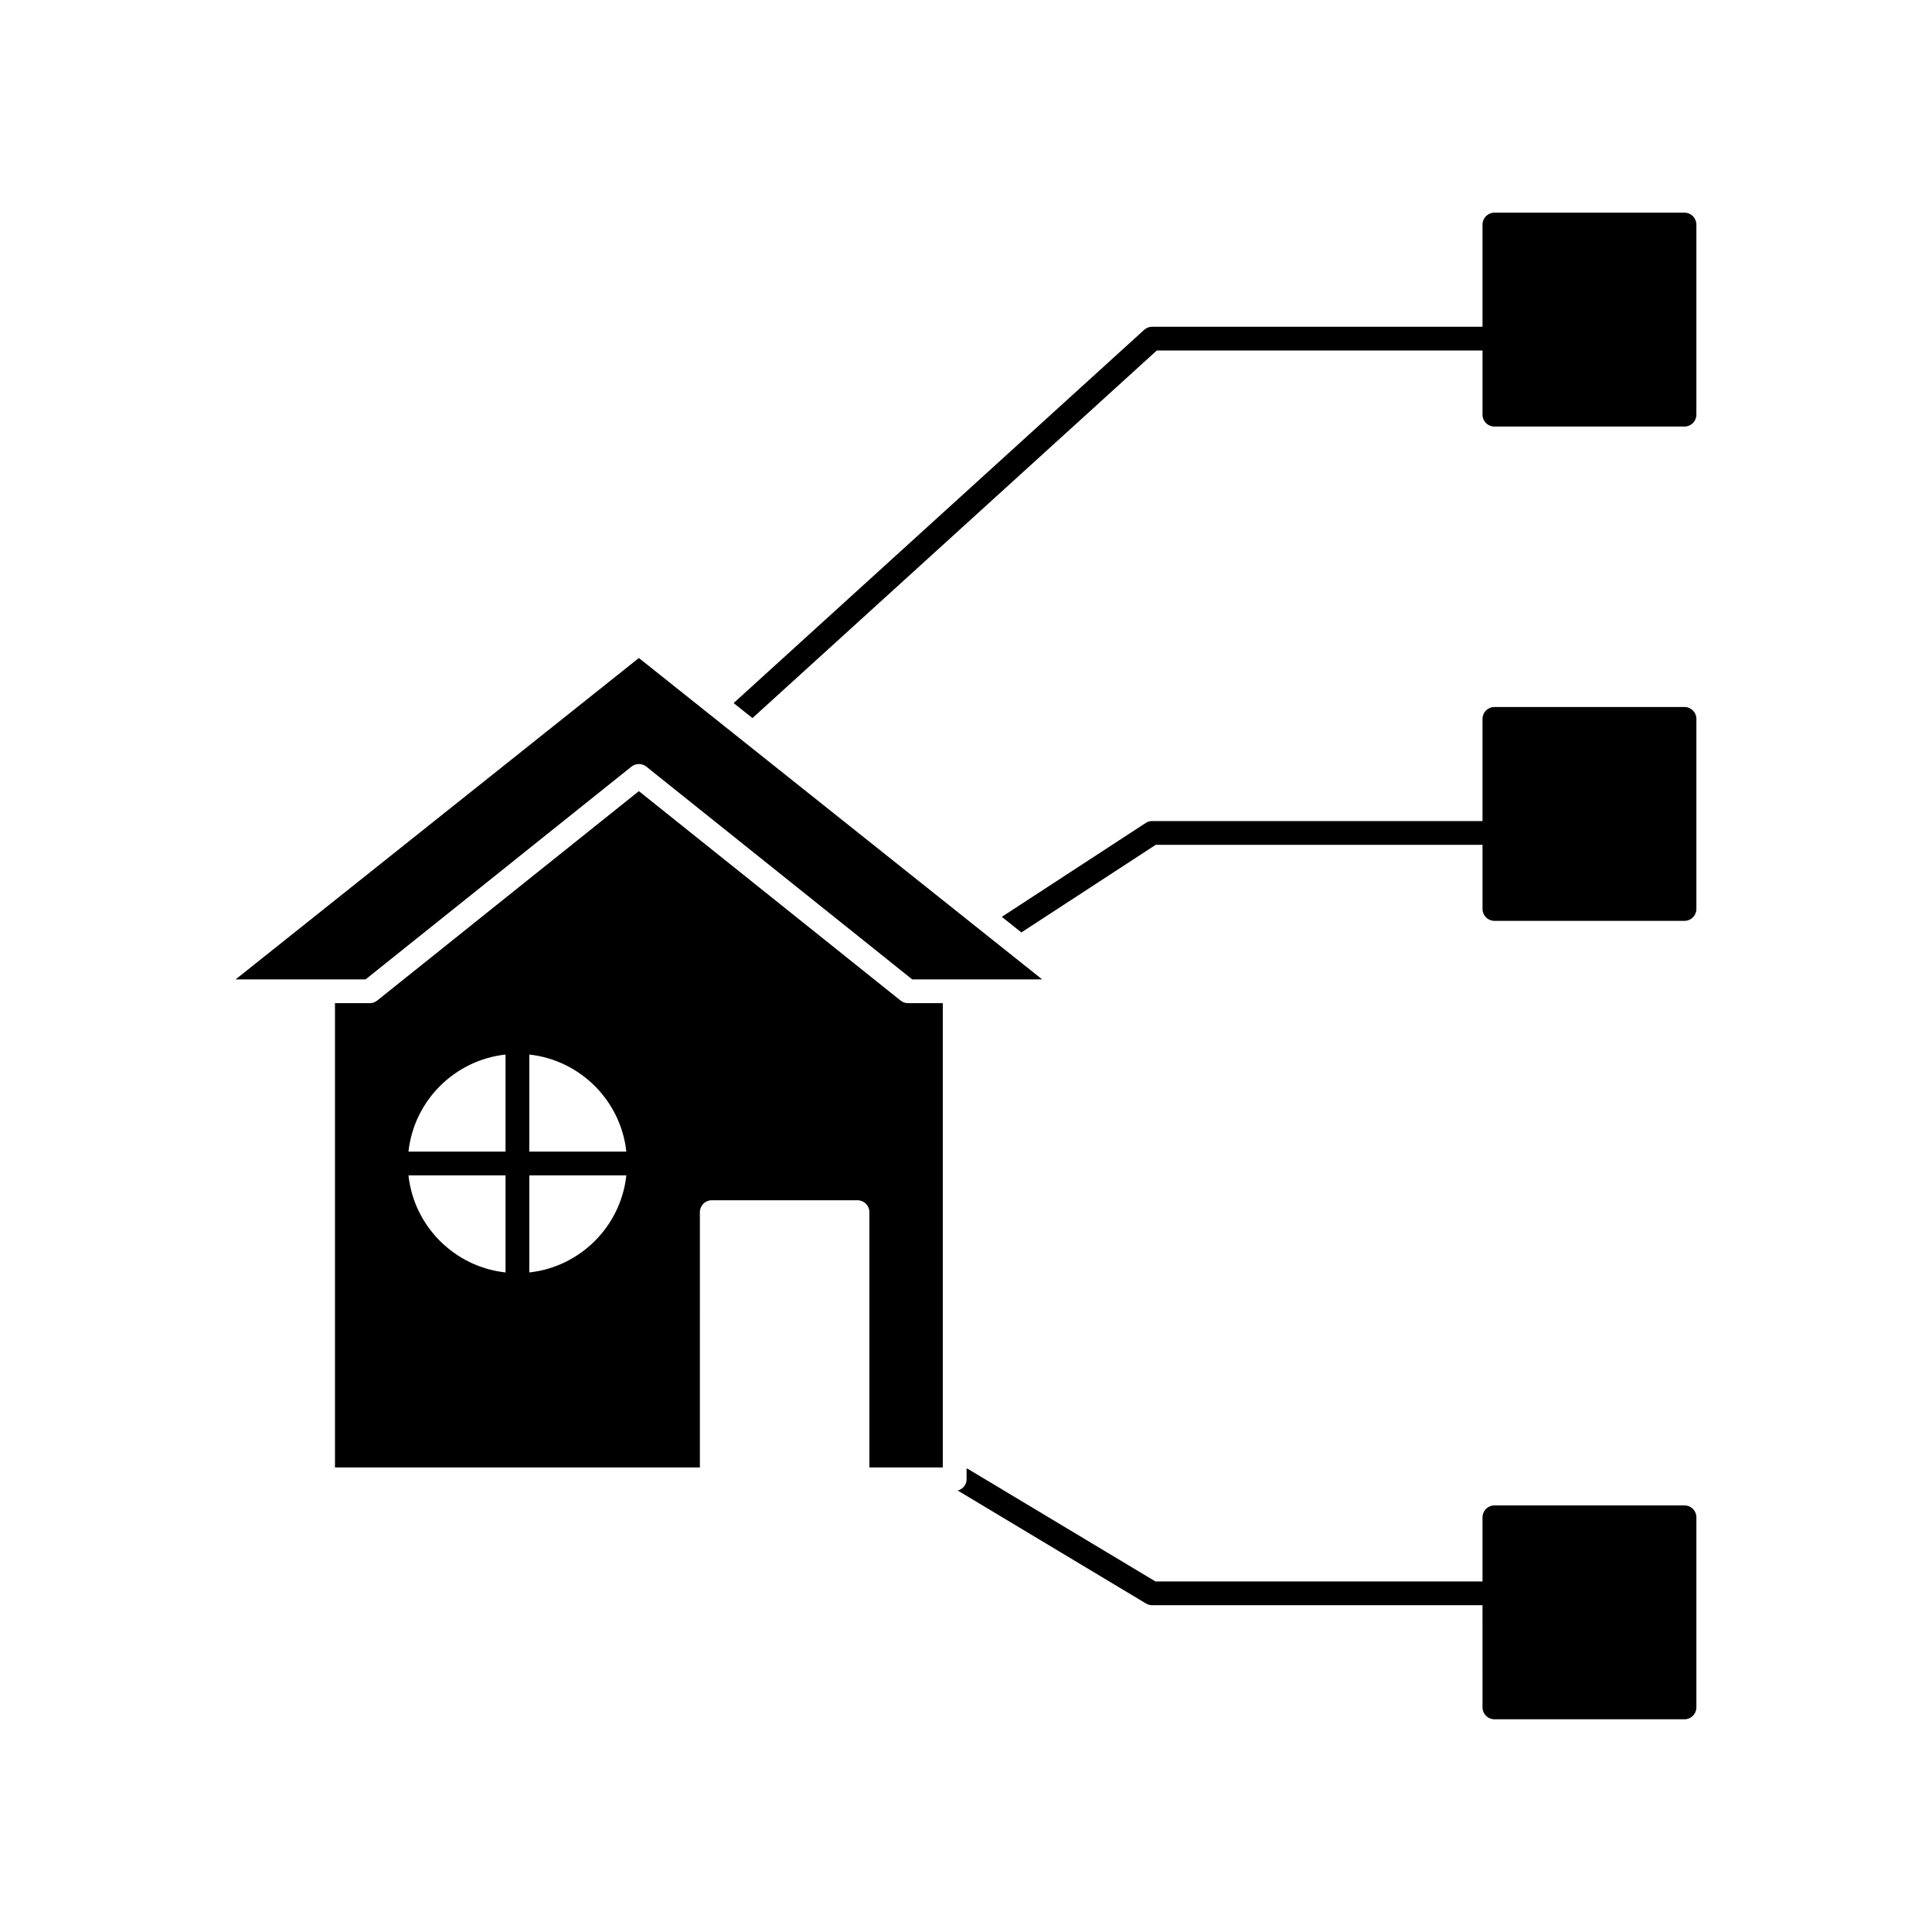 <?xml version="1.0" encoding="UTF-8"?>
<!-- Uploaded to: ICON Repo, www.svgrepo.com, Generator: ICON Repo Mixer Tools -->
<svg fill="#000000" width="800px" height="800px" version="1.1" viewBox="144 144 512 512" xmlns="http://www.w3.org/2000/svg">
 <g>
  <path d="m382.67 409.16-69.359-55.504-69.359 55.504c-0.559 0.449-1.254 0.688-1.969 0.688h-9.211v123.04h96.707l-0.004-67.664c0-1.738 1.41-3.148 3.148-3.148h38.625c1.738 0 3.148 1.41 3.148 3.148v67.664h19.453v-123.04h-9.211c-0.715 0-1.41-0.242-1.969-0.688zm-104.7 72.051c-13.504-1.465-24.258-12.223-25.723-25.723h25.723zm0-32.02h-25.723c1.465-13.5 12.219-24.254 25.723-25.723zm6.297 32.02v-25.723h25.719c-1.461 13.504-12.219 24.258-25.719 25.723zm0-32.02v-25.723c13.5 1.465 24.254 12.223 25.719 25.723z"/>
  <path d="m206.44 403.55h34.441l70.465-56.387c1.152-0.914 2.785-0.914 3.938 0l70.465 56.387h34.441l-106.88-85.172z"/>
  <path d="m590.41 200.36h-50.383c-1.738 0-3.148 1.41-3.148 3.148v27.078h-87.535c-0.781 0-1.539 0.289-2.117 0.816l-108.81 98.918 4.992 3.977 107.15-97.41h86.32v17.004c0 1.738 1.41 3.148 3.148 3.148h50.383c1.738 0 3.148-1.41 3.148-3.148v-50.383c0-1.734-1.41-3.148-3.152-3.148z"/>
  <path d="m590.41 331.36h-50.383c-1.738 0-3.148 1.41-3.148 3.148v27.078h-87.535c-0.609 0-1.207 0.176-1.719 0.512l-38.133 24.871 5.188 4.133 35.602-23.219h86.602v17.004c0 1.738 1.41 3.148 3.148 3.148h50.383c1.738 0 3.148-1.41 3.148-3.148v-50.379c0-1.738-1.41-3.148-3.152-3.148z"/>
  <path d="m590.41 542.95h-50.383c-1.738 0-3.148 1.41-3.148 3.148v17.004h-86.66l-49.633-29.781c-0.137-0.082-0.285-0.113-0.43-0.172v2.875c0 1.449-1.004 2.621-2.34 2.984l49.906 29.945c0.492 0.289 1.051 0.449 1.621 0.449h87.535l0.004 27.078c0 1.738 1.41 3.148 3.148 3.148h50.383c1.738 0 3.148-1.41 3.148-3.148v-50.383c0-1.734-1.41-3.148-3.152-3.148z"/>
 </g>
</svg>